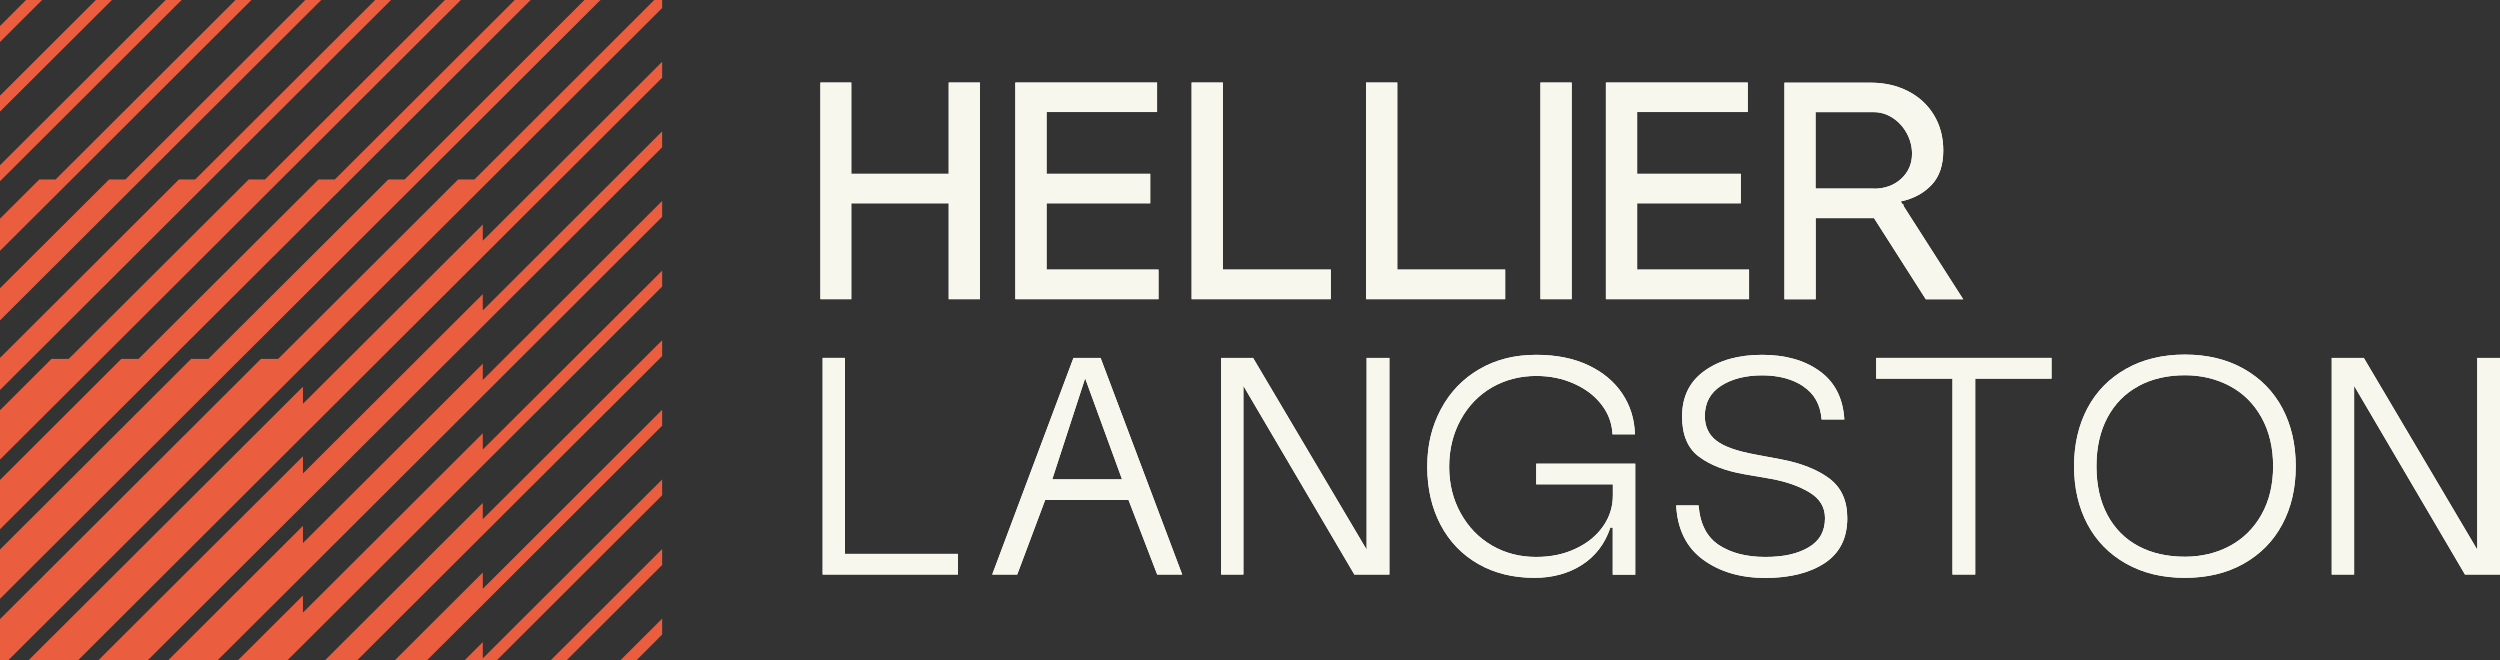 <?xml version="1.0" encoding="UTF-8"?>
<svg id="Layer_2" data-name="Layer 2" xmlns="http://www.w3.org/2000/svg" viewBox="0 0 212 56">
  <rect x="0" y="0" width="212" height="56" fill="#333333" stroke="none"/>
  <defs>
    <style>
      .cls-1 {
        fill: #ea5d3e;
      }

      .cls-1, .cls-2 {
        fill-rule: evenodd;
      }

      .cls-2 {
        fill: #f7f7ed;
      }
    </style>
  </defs>
  <g id="Layer_1-2" data-name="Layer 1">
    <polygon id="Fill-1" class="cls-2" points="69.57 7 72.19 7 72.19 14.74 80.45 14.74 80.45 7 83.1 7 83.1 25.37 80.45 25.37 80.45 17.24 72.19 17.24 72.19 25.37 69.57 25.37 69.57 7"/>
    <polygon id="Fill-2" class="cls-2" points="86.1 7 98.12 7 98.12 9.5 88.75 9.5 88.75 14.74 97.54 14.74 97.54 17.24 88.75 17.24 88.75 22.86 98.24 22.86 98.24 25.37 86.1 25.37 86.1 7"/>
    <polygon id="Fill-3" class="cls-2" points="101.05 7 103.7 7 103.7 22.86 112.85 22.86 112.85 25.37 101.05 25.37 101.05 7"/>
    <polygon id="Fill-4" class="cls-2" points="115.84 7 118.49 7 118.49 22.86 127.64 22.86 127.64 25.37 115.84 25.37 115.84 7"/>
    <polygon id="Fill-5" class="cls-2" points="130.63 25.37 133.28 25.37 133.28 7 130.63 7 130.63 25.37"/>
    <polygon id="Fill-6" class="cls-2" points="69.76 30.35 71.65 30.35 71.65 46.97 81.23 46.97 81.23 48.72 69.76 48.72 69.76 30.35"/>
    <path id="Fill-7" class="cls-2" d="M95.15,40.65l-3.13-8.57-2.79,8.57h5.92ZM91.04,30.35h2.29l6.92,18.37h-2.12l-2.43-6.32h-7.07l-2.37,6.32h-2.12l6.89-18.37Z"/>
    <polygon id="Fill-8" class="cls-2" points="103.55 30.35 106.26 30.35 115.89 46.61 115.89 30.35 117.82 30.35 117.82 48.72 114.85 48.72 105.44 32.72 105.44 48.72 103.55 48.72 103.55 30.35"/>
    <path id="Fill-9" class="cls-2" d="M136.76,48.72v-3.98h-.2c-.46,1.37-1.27,2.43-2.41,3.16-1.14.73-2.49,1.1-4.03,1.1-1.8,0-3.4-.39-4.77-1.18-1.38-.79-2.44-1.9-3.19-3.32-.75-1.43-1.13-3.07-1.13-4.93s.39-3.42,1.16-4.87c.77-1.45,1.86-2.58,3.25-3.39,1.4-.82,3-1.22,4.83-1.22,1.69,0,3.16.29,4.41.88,1.25.59,2.21,1.39,2.89,2.41.68,1.02,1.04,2.17,1.07,3.45h-1.9c-.04-.91-.34-1.74-.91-2.49-.57-.75-1.34-1.35-2.32-1.79-.98-.45-2.06-.67-3.25-.67-1.38,0-2.62.33-3.74.97-1.12.65-2,1.56-2.65,2.74-.65,1.18-.98,2.51-.98,3.99s.33,2.78.98,3.95c.65,1.17,1.53,2.08,2.65,2.73,1.12.65,2.36.97,3.74.97,1.25,0,2.36-.23,3.35-.7.99-.46,1.76-1.09,2.32-1.88s.84-1.67.84-2.63v-.95h-6.5v-1.75h8.4v9.41h-1.9Z"/>
    <path id="Fill-11" class="cls-2" d="M152.93,32.76c-.94-.62-2.11-.93-3.5-.93s-2.58.3-3.49.89c-.91.59-1.37,1.45-1.37,2.56,0,.89.33,1.59.98,2.09.65.5,1.75.89,3.29,1.17l2.23.42c1.67.32,3.02.85,4.05,1.61,1.02.76,1.53,1.88,1.53,3.37,0,1.69-.63,2.95-1.9,3.8-1.27.84-2.95,1.27-5.05,1.27s-3.88-.52-5.29-1.56c-1.41-1.04-2.16-2.57-2.27-4.59h1.9c.13,1.58.71,2.7,1.74,3.37,1.03.67,2.34,1,3.92,1s2.73-.27,3.66-.81c.93-.54,1.4-1.36,1.4-2.48,0-.93-.44-1.66-1.31-2.18-.87-.53-1.95-.91-3.24-1.15l-2.26-.39c-1.62-.28-2.91-.77-3.87-1.49-.96-.71-1.44-1.85-1.44-3.41,0-1.67.63-2.96,1.9-3.87,1.27-.91,2.89-1.36,4.88-1.36s3.62.46,4.9,1.39c1.28.93,1.97,2.29,2.08,4.09h-1.93c-.09-1.24-.61-2.18-1.55-2.8"/>
    <polygon id="Fill-14" class="cls-2" points="159.1 30.35 173.97 30.35 173.97 32.11 167.5 32.11 167.5 48.72 165.57 48.72 165.57 32.11 159.1 32.11 159.1 30.35"/>
    <path id="Fill-15" class="cls-2" d="M181.33,32.75c-1.13.61-2,1.5-2.62,2.66-.62,1.16-.93,2.54-.93,4.13s.31,2.97.93,4.13c.62,1.16,1.5,2.04,2.62,2.64,1.13.6,2.44.9,3.95.9,1.41,0,2.69-.31,3.82-.92,1.13-.61,2.03-1.5,2.68-2.66.65-1.16.98-2.53.98-4.1s-.33-2.95-.98-4.12c-.65-1.17-1.54-2.06-2.68-2.67-1.14-.61-2.41-.92-3.82-.92-1.51,0-2.82.31-3.95.92M190.26,31.27c1.42.8,2.52,1.91,3.28,3.34.76,1.43,1.14,3.07,1.14,4.93s-.38,3.5-1.14,4.92c-.76,1.43-1.86,2.54-3.28,3.34-1.42.8-3.08,1.2-4.98,1.2s-3.56-.4-4.98-1.2c-1.42-.8-2.52-1.91-3.28-3.34-.76-1.43-1.14-3.07-1.14-4.92s.38-3.5,1.14-4.93c.76-1.43,1.86-2.54,3.28-3.34,1.42-.8,3.08-1.2,4.98-1.2s3.56.4,4.98,1.2"/>
    <polygon id="Fill-17" class="cls-2" points="210.07 30.35 210.07 46.61 200.45 30.35 197.73 30.35 197.73 48.72 199.63 48.72 199.63 32.72 209.03 48.72 212 48.72 212 30.35 210.07 30.35"/>
    <polygon id="Fill-18" class="cls-2" points="136.18 25.37 148.32 25.37 148.32 22.86 138.83 22.86 138.83 17.24 147.62 17.24 147.62 14.74 138.83 14.74 138.83 9.5 148.21 9.5 148.21 7 136.18 7 136.18 25.37"/>
    <path id="Fill-19" class="cls-2" d="M161.41,17.44c.03-.06.01-.11-.08-.13l-.14-.21v-.02c1.06-.22,1.93-.69,2.6-1.39.67-.7,1-1.68,1-2.92,0-1.13-.26-2.13-.79-3.01-.53-.87-1.26-1.55-2.2-2.03-.94-.48-2-.72-3.2-.72h-7.28v18.37h2.65v-6.88h4.95l4.39,6.88h3.17l-5.07-7.93ZM158.9,15.99h-4.94v-6.48h4.94c.58,0,1.12.17,1.62.5.5.33.9.78,1.19,1.32.29.55.43,1.12.43,1.71,0,.85-.31,1.56-.92,2.12-.61.56-1.39.84-2.32.84h0Z"/>
    <polygon id="Fill-21" class="cls-2" points="69.57 7 72.19 7 72.19 14.74 80.45 14.74 80.45 7 83.1 7 83.1 25.37 80.45 25.37 80.45 17.24 72.19 17.24 72.19 25.37 69.57 25.37 69.57 7"/>
    <polygon id="Fill-22" class="cls-2" points="86.1 7 98.12 7 98.12 9.5 88.75 9.5 88.75 14.74 97.54 14.74 97.54 17.24 88.75 17.24 88.75 22.86 98.24 22.86 98.24 25.37 86.1 25.37 86.1 7"/>
    <polygon id="Fill-23" class="cls-2" points="101.05 7 103.7 7 103.7 22.86 112.85 22.86 112.85 25.37 101.05 25.37 101.05 7"/>
    <polygon id="Fill-24" class="cls-2" points="115.84 7 118.49 7 118.49 22.86 127.64 22.86 127.64 25.37 115.84 25.37 115.84 7"/>
    <polygon id="Fill-25" class="cls-2" points="130.63 25.37 133.28 25.37 133.28 7 130.63 7 130.63 25.37"/>
    <polygon id="Fill-26" class="cls-2" points="69.76 30.35 71.65 30.35 71.65 46.97 81.23 46.97 81.23 48.72 69.76 48.72 69.76 30.35"/>
    <path id="Fill-27" class="cls-2" d="M95.15,40.65l-3.13-8.57-2.79,8.57h5.92ZM91.04,30.35h2.29l6.92,18.37h-2.12l-2.43-6.32h-7.07l-2.37,6.32h-2.12l6.89-18.37Z"/>
    <polygon id="Fill-28" class="cls-2" points="103.55 30.35 106.26 30.35 115.89 46.61 115.89 30.35 117.82 30.35 117.82 48.72 114.85 48.72 105.44 32.72 105.44 48.72 103.55 48.72 103.55 30.35"/>
    <path id="Fill-29" class="cls-2" d="M136.76,48.72v-3.98h-.2c-.46,1.37-1.27,2.43-2.41,3.16-1.14.73-2.49,1.1-4.03,1.1-1.8,0-3.4-.39-4.77-1.18-1.38-.79-2.44-1.9-3.19-3.32-.75-1.43-1.13-3.07-1.13-4.93s.39-3.42,1.16-4.87c.77-1.45,1.86-2.58,3.25-3.39,1.4-.82,3-1.22,4.83-1.22,1.69,0,3.16.29,4.41.88,1.25.59,2.21,1.39,2.89,2.41.68,1.02,1.04,2.17,1.07,3.45h-1.9c-.04-.91-.34-1.74-.91-2.49-.57-.75-1.34-1.35-2.32-1.79-.98-.45-2.06-.67-3.25-.67-1.38,0-2.62.33-3.74.97-1.12.65-2,1.56-2.65,2.74-.65,1.18-.98,2.51-.98,3.99s.33,2.78.98,3.95c.65,1.17,1.53,2.08,2.65,2.73,1.12.65,2.36.97,3.74.97,1.25,0,2.36-.23,3.35-.7.99-.46,1.76-1.09,2.32-1.88s.84-1.67.84-2.63v-.95h-6.5v-1.75h8.4v9.41h-1.9Z"/>
    <path id="Fill-31" class="cls-2" d="M152.93,32.76c-.94-.62-2.11-.93-3.5-.93s-2.58.3-3.49.89c-.91.59-1.37,1.45-1.37,2.56,0,.89.33,1.59.98,2.09.65.5,1.75.89,3.29,1.17l2.23.42c1.67.32,3.02.85,4.05,1.61,1.02.76,1.53,1.88,1.53,3.37,0,1.69-.63,2.95-1.9,3.8-1.27.84-2.95,1.27-5.05,1.27s-3.88-.52-5.29-1.56c-1.41-1.04-2.16-2.57-2.27-4.59h1.9c.13,1.58.71,2.7,1.74,3.37,1.03.67,2.34,1,3.92,1s2.73-.27,3.66-.81c.93-.54,1.4-1.36,1.4-2.48,0-.93-.44-1.66-1.31-2.18-.87-.53-1.95-.91-3.24-1.15l-2.26-.39c-1.62-.28-2.91-.77-3.87-1.49-.96-.71-1.44-1.85-1.44-3.41,0-1.67.63-2.96,1.9-3.87,1.27-.91,2.89-1.36,4.88-1.36s3.62.46,4.9,1.39c1.28.93,1.97,2.29,2.08,4.09h-1.93c-.09-1.24-.61-2.18-1.55-2.8"/>
    <polygon id="Fill-34" class="cls-2" points="159.1 30.35 173.97 30.35 173.97 32.11 167.5 32.11 167.5 48.72 165.57 48.72 165.57 32.11 159.1 32.11 159.1 30.35"/>
    <path id="Fill-35" class="cls-2" d="M181.33,32.75c-1.13.61-2,1.5-2.62,2.66-.62,1.16-.93,2.54-.93,4.13s.31,2.97.93,4.13c.62,1.16,1.5,2.04,2.62,2.64,1.13.6,2.44.9,3.95.9,1.41,0,2.69-.31,3.82-.92,1.13-.61,2.03-1.5,2.68-2.66.65-1.16.98-2.53.98-4.1s-.33-2.95-.98-4.12c-.65-1.17-1.54-2.06-2.68-2.67-1.14-.61-2.41-.92-3.82-.92-1.51,0-2.82.31-3.95.92M190.26,31.27c1.42.8,2.52,1.91,3.28,3.34.76,1.43,1.14,3.07,1.14,4.93s-.38,3.5-1.14,4.92c-.76,1.43-1.86,2.54-3.28,3.34-1.42.8-3.08,1.2-4.98,1.2s-3.56-.4-4.98-1.2c-1.42-.8-2.52-1.91-3.28-3.34-.76-1.43-1.14-3.07-1.14-4.92s.38-3.5,1.14-4.93c.76-1.43,1.86-2.54,3.28-3.34,1.42-.8,3.08-1.2,4.98-1.2s3.56.4,4.98,1.2"/>
    <polygon id="Fill-37" class="cls-2" points="210.07 30.35 210.07 46.61 200.45 30.35 197.73 30.35 197.73 48.72 199.63 48.72 199.63 32.72 209.03 48.72 212 48.72 212 30.35 210.07 30.35"/>
    <polygon id="Fill-38" class="cls-2" points="136.18 25.37 148.32 25.37 148.32 22.86 138.83 22.86 138.83 17.24 147.62 17.24 147.62 14.74 138.83 14.74 138.83 9.5 148.21 9.5 148.21 7 136.18 7 136.18 25.37"/>
    <path id="Fill-39" class="cls-2" d="M161.41,17.44c.03-.06.01-.11-.08-.13l-.14-.21v-.02c1.06-.22,1.93-.69,2.6-1.39.67-.7,1-1.68,1-2.92,0-1.13-.26-2.13-.79-3.01-.53-.87-1.26-1.55-2.2-2.03-.94-.48-2-.72-3.2-.72h-7.28v18.37h2.65v-6.88h4.95l4.39,6.88h3.17l-5.07-7.93ZM158.9,15.99h-4.94v-6.48h4.94c.58,0,1.12.17,1.62.5.5.33.9.78,1.19,1.32.29.55.43,1.12.43,1.71,0,.85-.31,1.56-.92,2.12-.61.56-1.39.84-2.32.84h0Z"/>
    <polygon id="Fill-41" class="cls-1" points="2.21 0 0 2.21 0 3.56 3.57 0 2.21 0"/>
    <polygon id="Fill-42" class="cls-1" points="8.13 0 0 8.11 0 9.46 9.49 0 8.13 0"/>
    <polygon id="Fill-43" class="cls-1" points="14.05 0 0 14.01 0 15.22 0 15.33 0 15.36 .15 15.22 15.4 0 14.05 0"/>
    <polygon id="Fill-44" class="cls-1" points="19.97 0 4.71 15.22 3.33 15.22 0 18.54 0 19.92 0 21.24 0 21.27 6.07 15.22 21.32 0 19.97 0"/>
    <polygon id="Fill-45" class="cls-1" points="31.81 0 16.55 15.22 15.17 15.22 0 30.35 0 31.72 0 33.04 0 33.07 2.65 30.43 17.9 15.22 33.16 0 31.81 0"/>
    <polygon id="Fill-46" class="cls-1" points="25.89 0 10.63 15.22 9.25 15.22 0 24.44 0 25.82 0 25.82 0 27.14 0 27.17 11.98 15.22 27.24 0 25.89 0"/>
    <polygon id="Fill-47" class="cls-1" points="37.73 0 22.47 15.22 21.09 15.22 5.83 30.43 4.37 30.43 0 34.79 0 36.25 0 37.63 0 38.97 8.57 30.43 23.82 15.22 39.08 0 37.73 0"/>
    <polygon id="Fill-48" class="cls-1" points="43.65 0 28.39 15.22 27.01 15.22 11.75 30.43 10.29 30.43 0 40.7 0 42.15 0 43.53 0 44.88 14.48 30.43 29.74 15.22 45 0 43.65 0"/>
    <polygon id="Fill-49" class="cls-1" points="49.56 0 34.31 15.22 32.93 15.22 17.67 30.43 16.21 30.43 0 46.6 0 48.06 0 49.43 0 50.78 20.4 30.43 35.66 15.22 50.92 0 49.56 0"/>
    <polygon id="Fill-50" class="cls-1" points="55.48 0 40.23 15.22 38.85 15.22 23.59 30.43 22.13 30.43 0 52.5 0 53.96 0 55.34 0 56 .55 56 .69 56 .69 56 25.69 31.07 40.94 15.86 56.15 .68 56.15 0 55.48 0"/>
    <polygon id="Fill-51" class="cls-1" points="46.69 56 48.04 56 56.15 47.91 56.15 46.56 46.69 56"/>
    <polygon id="Fill-52" class="cls-1" points="52.6 56 53.96 56 56.15 53.81 56.15 52.46 52.6 56"/>
    <polygon id="Fill-53" class="cls-1" points="40.94 20.41 40.94 19.04 25.69 34.24 25.69 32.79 2.41 56 2.41 56 5.25 56 6.47 56 6.6 56 6.61 56 25.69 36.97 40.94 21.76 56.15 6.59 56.15 5.24 40.94 20.41"/>
    <polygon id="Fill-54" class="cls-1" points="40.94 26.32 40.94 24.94 25.69 40.15 25.69 38.69 8.33 56 8.33 56 11.01 56 11.17 56 12.39 56 12.52 56 12.52 56 25.69 42.87 40.94 27.66 56.15 12.49 56.15 11.14 40.94 26.32"/>
    <polygon id="Fill-55" class="cls-1" points="40.94 32.22 40.94 30.84 25.69 46.05 25.69 44.59 14.25 56 14.25 56 17.09 56 18.3 56 18.44 56 18.44 56 25.69 48.78 40.94 33.57 56.15 18.39 56.15 17.04 40.94 32.22"/>
    <polygon id="Fill-56" class="cls-1" points="40.94 38.12 40.94 36.74 25.69 51.95 25.69 50.5 20.17 56 20.17 56 23.01 56 24.22 56 24.36 56 24.36 56 25.69 54.68 40.94 39.47 56.15 24.3 56.15 22.95 40.94 38.12"/>
    <polygon id="Fill-57" class="cls-1" points="40.94 44.02 40.94 42.65 27.55 56 28.93 56 28.93 56 30.28 56 30.28 56 40.94 45.37 56.15 30.2 56.15 28.85 40.94 44.02"/>
    <polygon id="Fill-58" class="cls-1" points="40.94 49.93 40.94 48.55 33.47 56 34.85 56 34.85 56 36.2 56 36.2 56 40.94 51.28 56.15 36.1 56.15 34.75 40.94 49.93"/>
    <polygon id="Fill-59" class="cls-1" points="40.94 55.83 40.94 54.45 39.39 56 40.77 56 40.77 56 42.12 56 56.15 42 56.15 40.66 40.94 55.83"/>
  </g>
</svg>